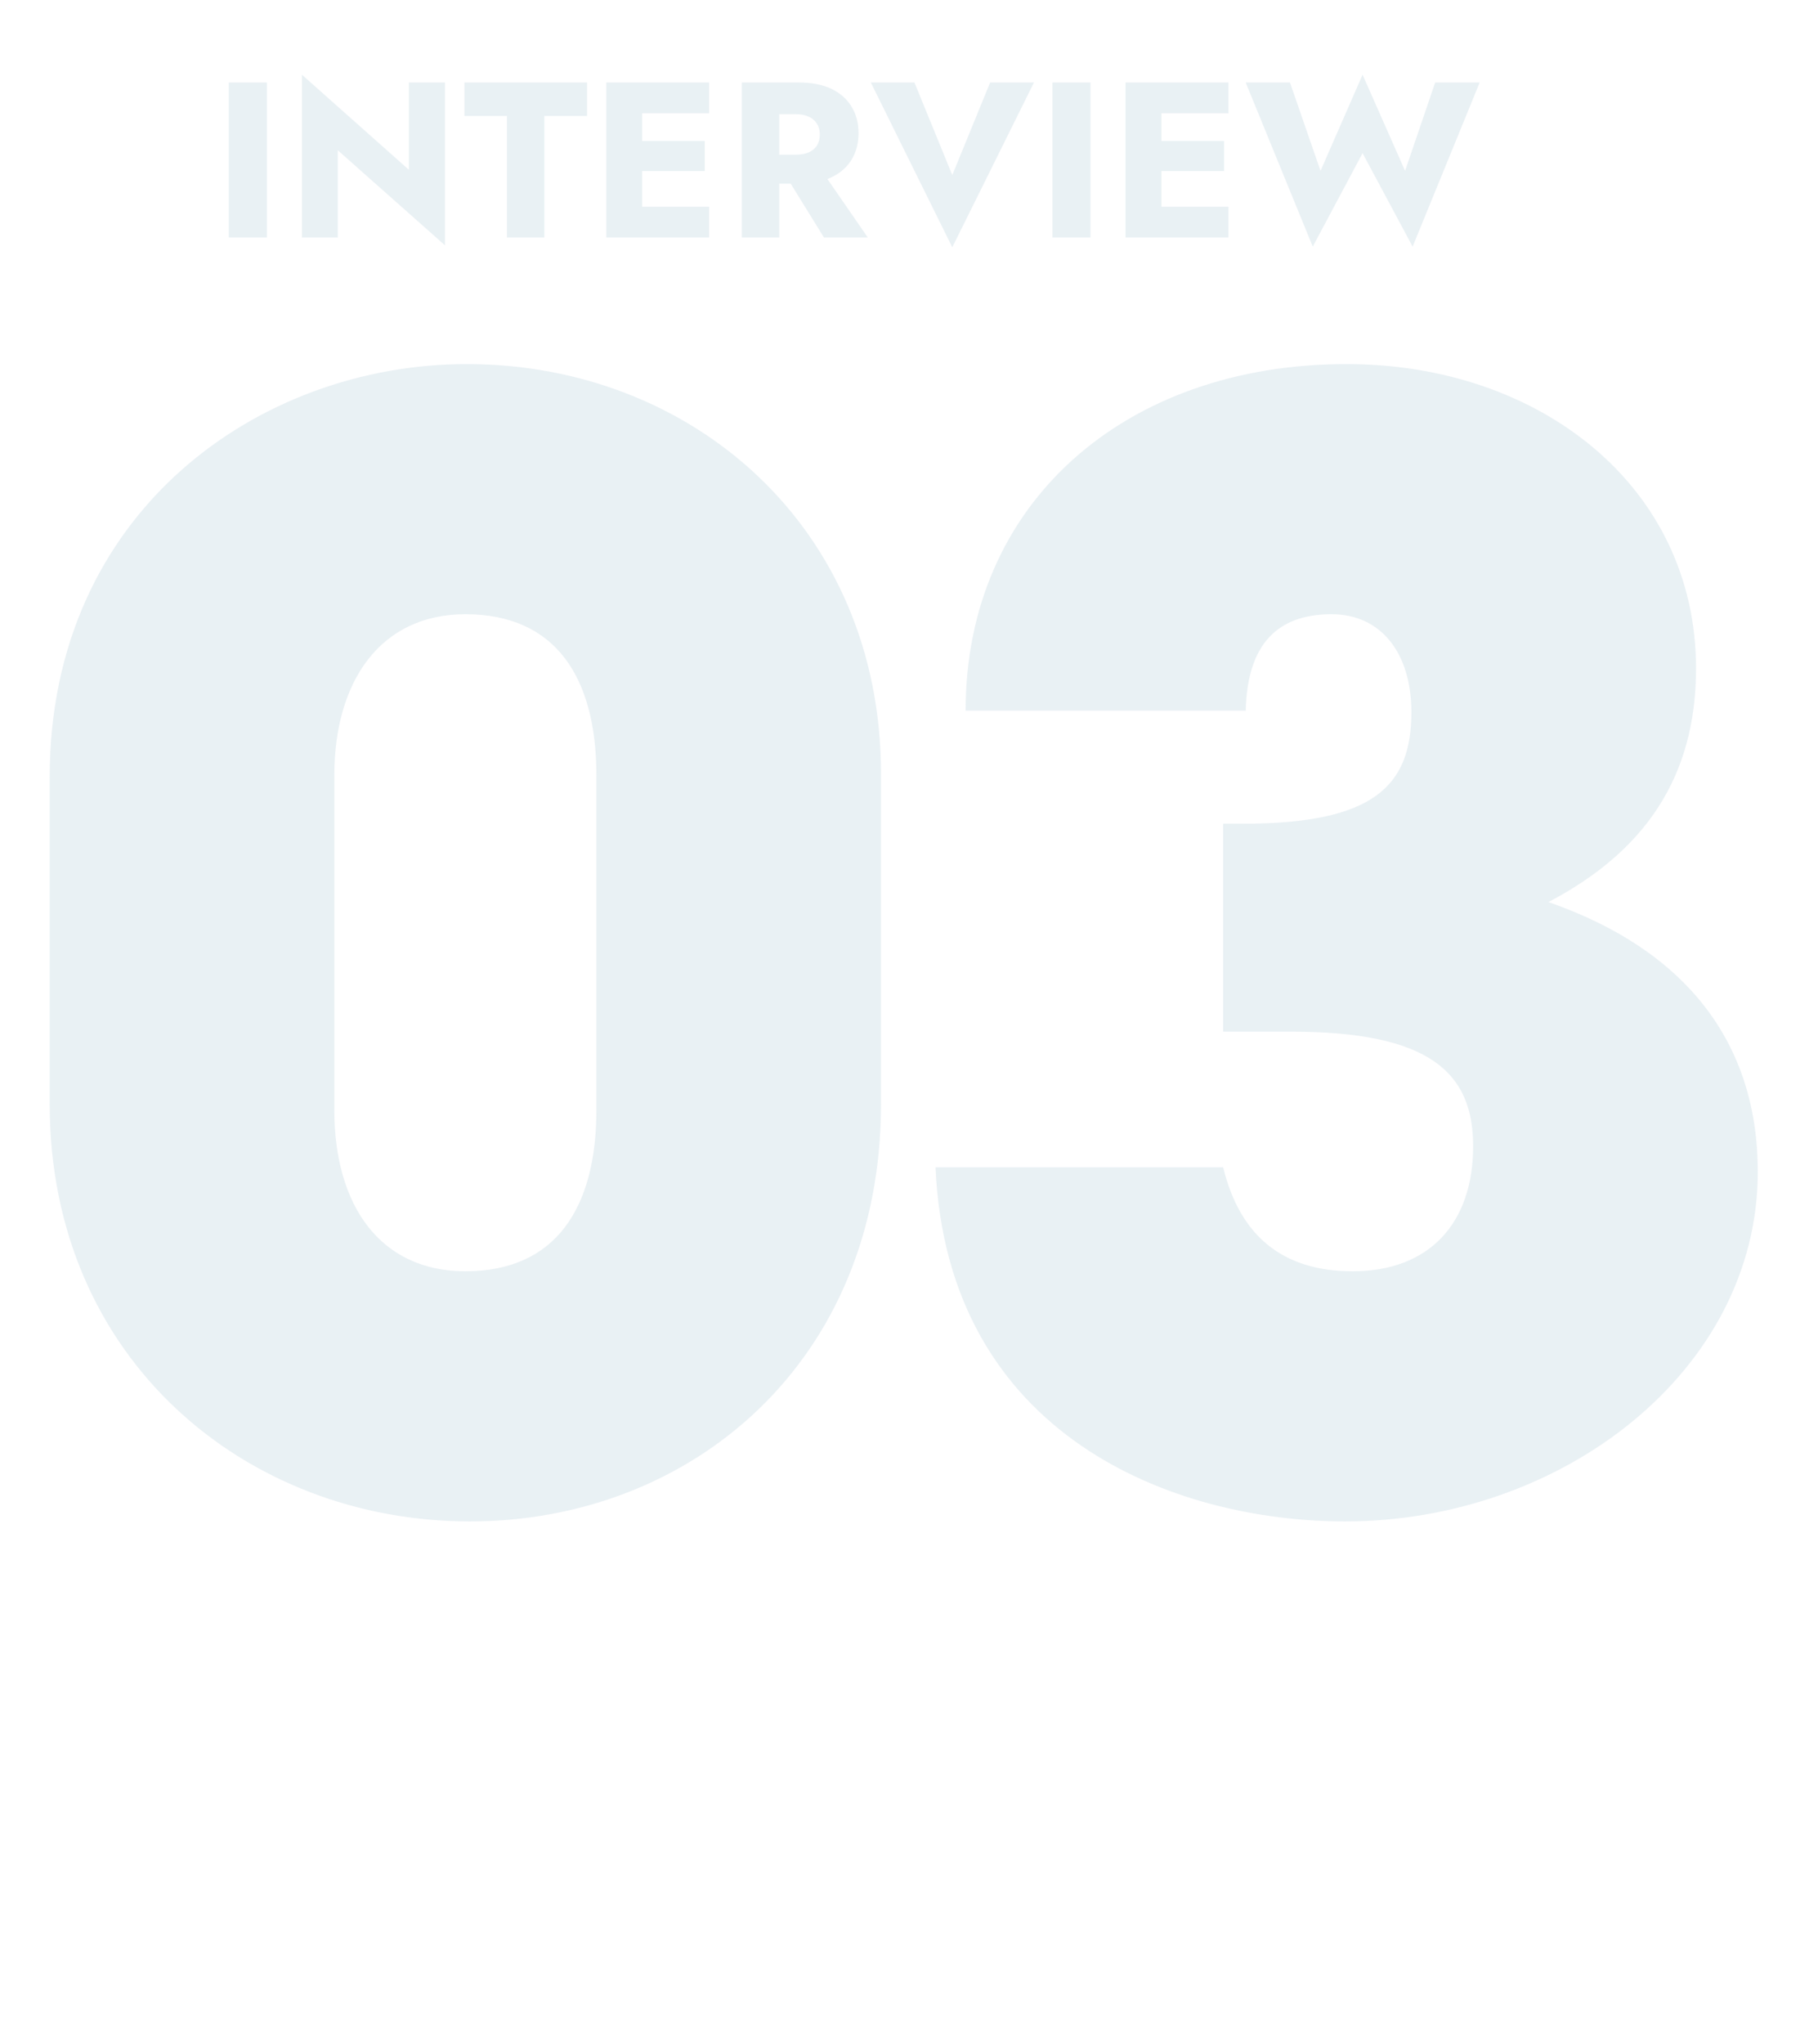 <svg width="291" height="327" viewBox="0 0 291 327" fill="none" xmlns="http://www.w3.org/2000/svg">
<g style="mix-blend-mode:multiply" opacity="0.6">
<path d="M141.022 123.807V176.6C141.022 217.822 110.648 243.375 75.212 243.375C39.534 243.375 7.955 217.581 7.955 176.6V124.29C7.955 81.862 41.463 58.238 74.73 58.238C110.648 58.238 141.022 84.273 141.022 123.807ZM95.461 177.565V124.049C95.461 108.379 88.952 98.255 74.489 98.255C60.989 98.255 53.516 108.862 53.516 124.049V177.565C53.516 192.993 60.989 203.358 74.489 203.358C88.952 203.358 95.461 193.234 95.461 177.565ZM206.631 165.029H195.783V131.763H198.917C219.889 131.763 225.916 125.736 225.916 113.924C225.916 104.522 221.095 98.255 213.139 98.255C204.461 98.255 199.64 103.076 199.399 113.683H154.561C154.561 80.416 180.114 58.238 215.55 58.238C246.406 58.238 271.477 77.764 271.477 106.933C271.477 124.531 263.04 136.343 247.853 144.298C270.03 152.012 281.36 166.958 281.36 187.448C281.36 219.269 250.022 243.375 215.309 243.375C188.069 243.375 151.668 229.875 149.74 186.725H195.783C198.435 197.573 205.184 203.358 216.514 203.358C228.809 203.358 235.799 195.644 235.799 183.35C235.799 171.538 228.809 165.029 206.631 165.029Z" fill="#DBE7ED"/>
</g>
<g style="mix-blend-mode:multiply" opacity="0.6">
<path d="M36.622 13.193H42.718V38H36.622V13.193ZM65.445 13.193H71.221V39.24L54.069 24.037V38H48.328V11.953L65.445 27.156V13.193ZM74.338 18.544V13.193H93.971V18.544H87.131V38H81.142V18.544H74.338ZM101.007 38V33.074H113.517V38H101.007ZM101.007 18.119V13.193H113.517V18.119H101.007ZM101.007 27.369V22.549H112.808V27.369H101.007ZM97.038 13.193H102.779V38H97.038V13.193ZM124.947 26.766H131.149L138.91 38H131.893L124.947 26.766ZM118.745 13.193H124.734V38H118.745V13.193ZM122.502 18.261V13.193H127.782C129.908 13.193 131.68 13.536 133.098 14.221C134.515 14.906 135.59 15.863 136.323 17.091C137.055 18.296 137.421 19.702 137.421 21.308C137.421 22.892 137.055 24.297 136.323 25.526C135.59 26.731 134.515 27.676 133.098 28.361C131.68 29.046 129.908 29.389 127.782 29.389H122.502V24.746H127.357C128.16 24.746 128.845 24.628 129.412 24.392C130.003 24.132 130.452 23.766 130.759 23.293C131.066 22.797 131.22 22.206 131.22 21.521C131.22 20.836 131.066 20.257 130.759 19.785C130.452 19.289 130.003 18.91 129.412 18.651C128.845 18.391 128.16 18.261 127.357 18.261H122.502ZM152.428 28.006L158.488 13.193H165.505L152.428 39.559L139.387 13.193H146.368L152.428 28.006ZM168.459 13.193H174.554V38H168.459V13.193ZM184.133 38V33.074H196.643V38H184.133ZM184.133 18.119V13.193H196.643V18.119H184.133ZM184.133 27.369V22.549H195.934V27.369H184.133ZM180.164 13.193H185.905V38H180.164V13.193ZM224.907 27.333L229.726 13.193H236.849L226.112 39.453L218.102 24.498L210.129 39.453L199.391 13.193H206.479L211.369 27.333L218.102 11.953L224.907 27.333Z" fill="#DBE7ED"/>
</g>
</svg>

